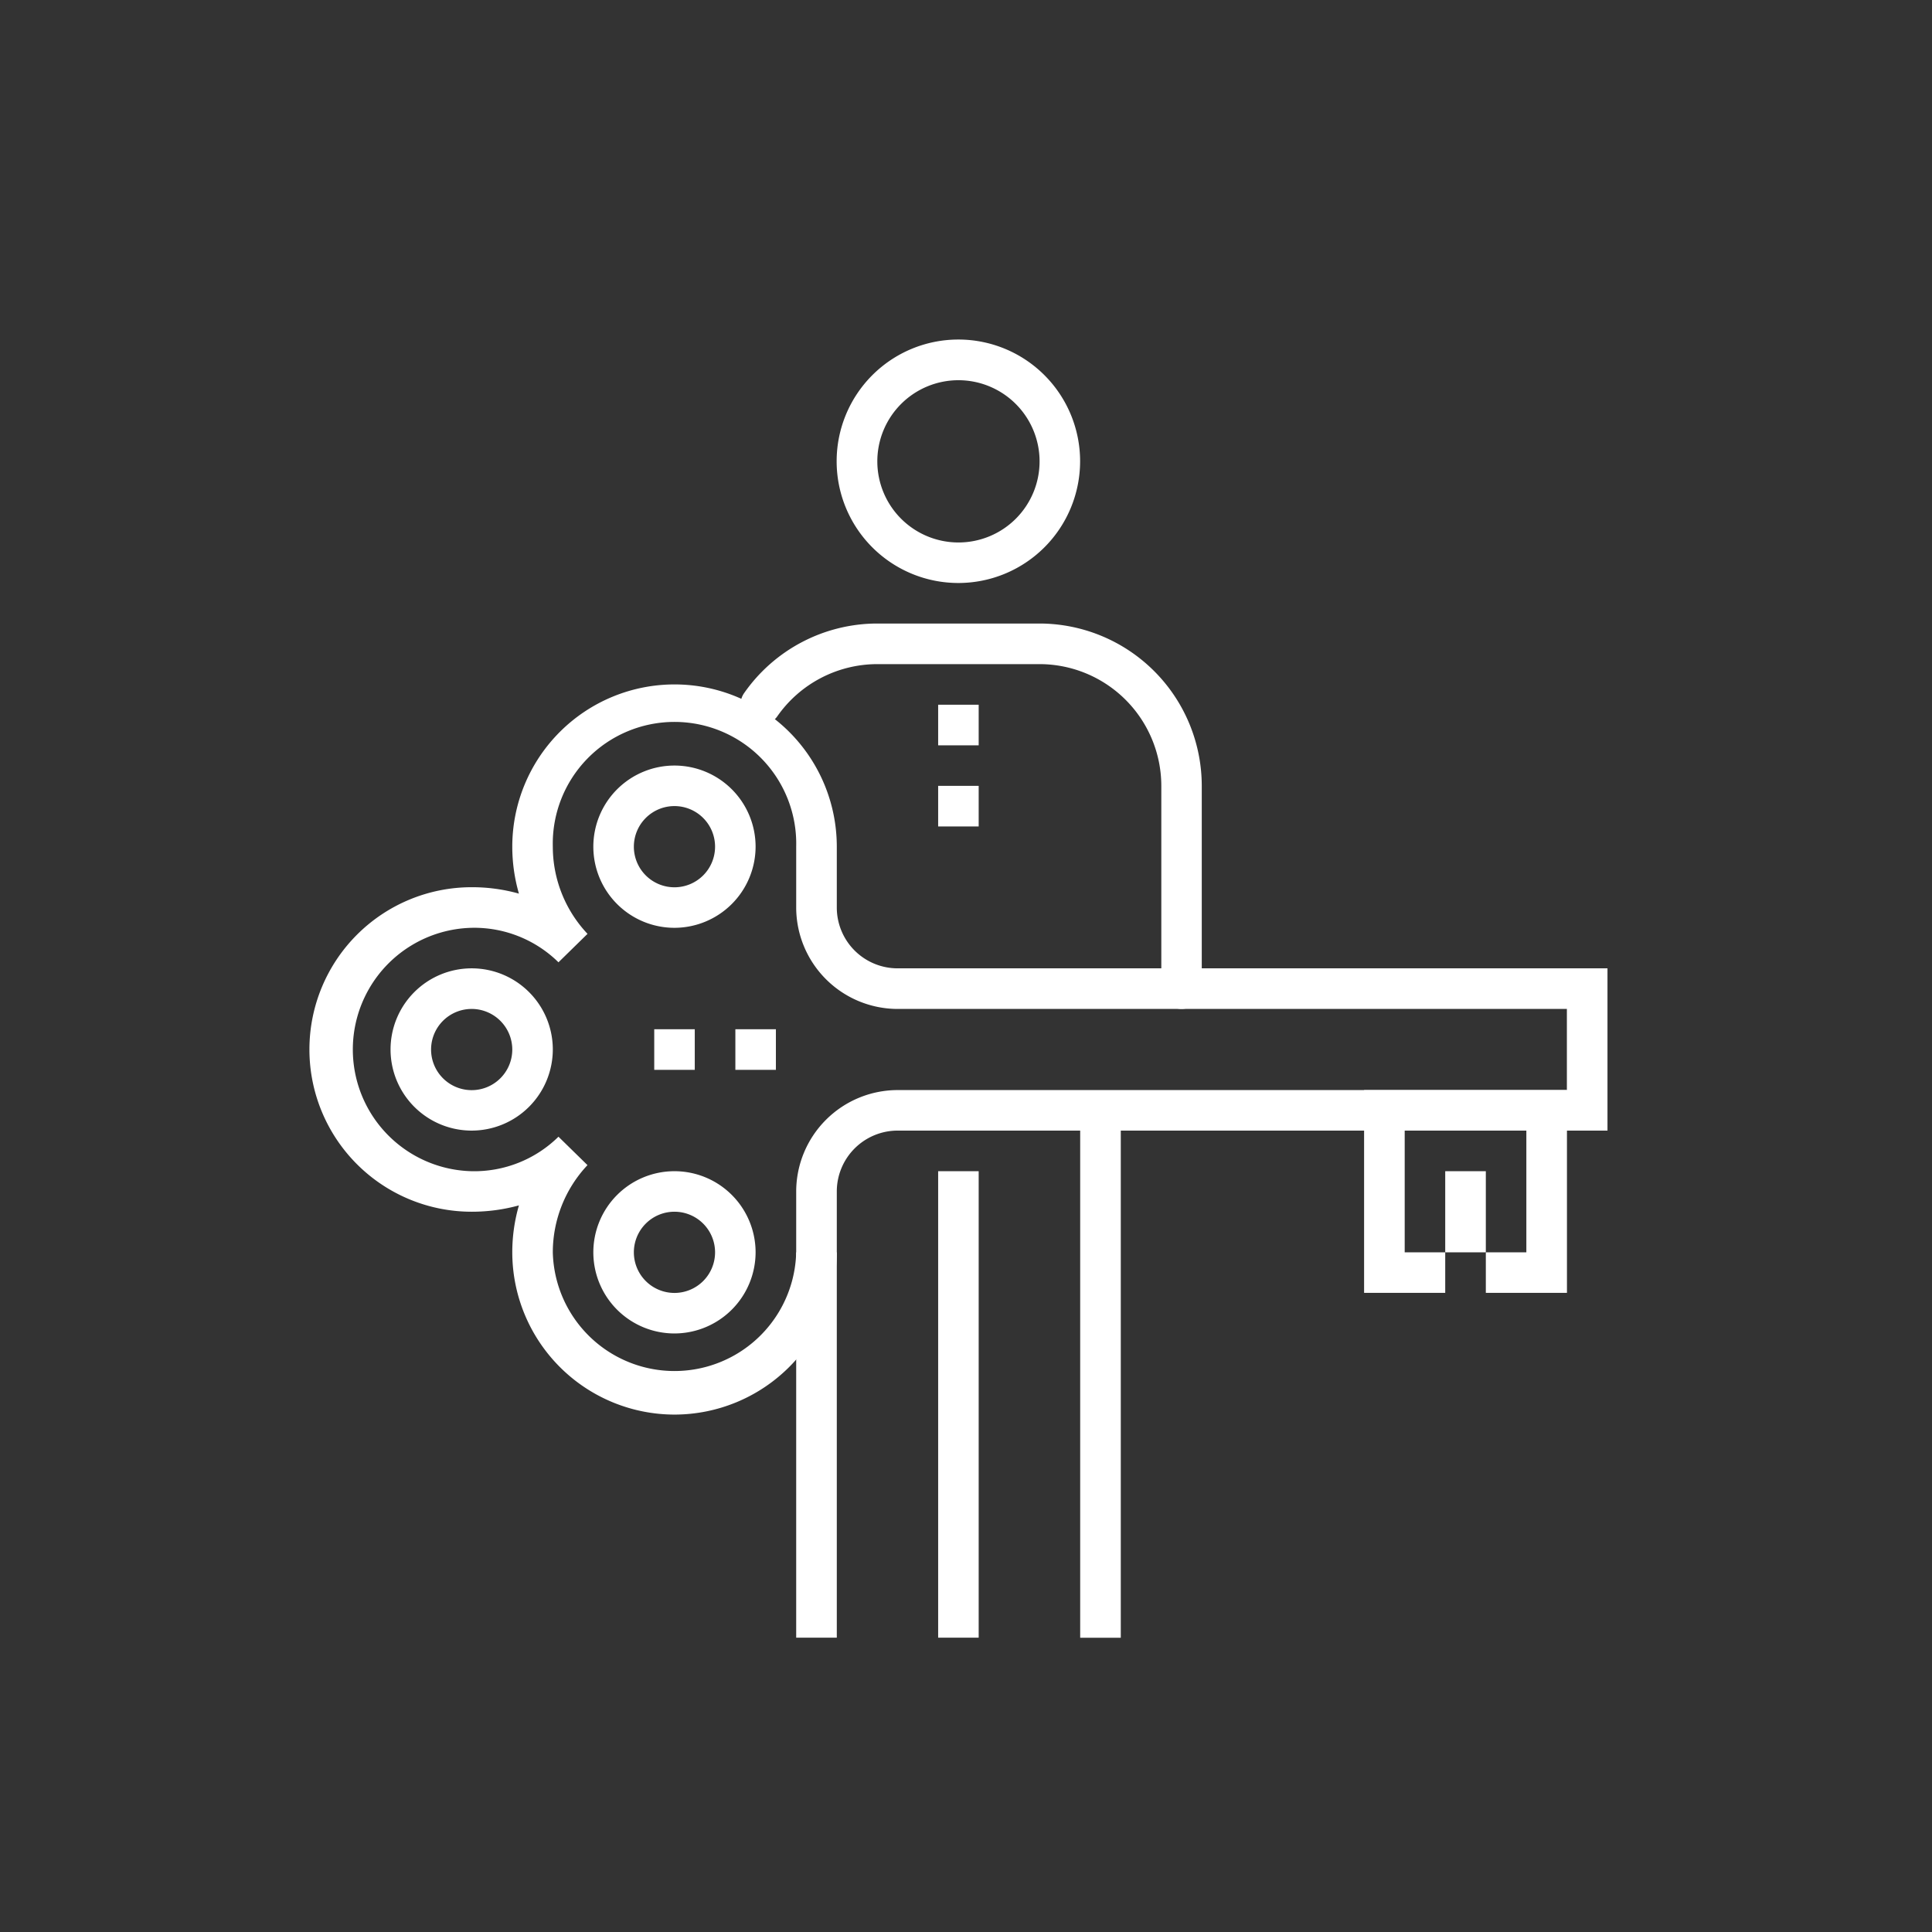 <svg id="Layer_1" data-name="Layer 1" xmlns="http://www.w3.org/2000/svg" viewBox="0 0 256 256"><rect x="0" y="0" width="256" height="256" fill="#333333" stroke="none"/><defs><style>.cls-1{fill:#fff;}</style></defs><rect class="cls-1" x="124.31" y="155.19" width="5.37" height="61.81"/><path class="cls-1" d="M127,77.25a16.13,16.13,0,1,1,16.12-16.13A16.14,16.14,0,0,1,127,77.25Zm0-26.87a10.75,10.75,0,1,0,10.75,10.74A10.76,10.76,0,0,0,127,50.38Z"/><rect class="cls-1" x="143.13" y="147.13" width="5.38" height="69.88"/><path class="cls-1" d="M156.56,133.69a2.68,2.68,0,0,1-2.68-2.69V104.12A16.15,16.15,0,0,0,137.75,88h-21.5A16.19,16.19,0,0,0,103,94.91a2.68,2.68,0,1,1-4.4-3.07,21.53,21.53,0,0,1,17.64-9.22h21.5a21.53,21.53,0,0,1,21.5,21.5V131A2.68,2.68,0,0,1,156.56,133.69Z"/><rect class="cls-1" x="105.5" y="165.94" width="5.38" height="51.06"/><path class="cls-1" d="M89.38,187.44a21.52,21.52,0,0,1-21.5-21.5,22.36,22.36,0,0,1,.88-6.22,23.42,23.42,0,0,1-6.26.84,21.5,21.5,0,0,1,0-43,23,23,0,0,1,6.26.85,22.42,22.42,0,0,1-.88-6.22,21.5,21.5,0,0,1,43,0v8.06a8.06,8.06,0,0,0,8.06,8.06H213v21.5H118.94a8.07,8.07,0,0,0-8.06,8.07v8.06A21.53,21.53,0,0,1,89.38,187.44ZM77.85,154.38a16.86,16.86,0,0,0-4.6,11.56,16.13,16.13,0,0,0,32.25,0v-8.06a13.46,13.46,0,0,1,13.44-13.44h88.68V133.69H118.94a13.46,13.46,0,0,1-13.44-13.44v-8.06a16.13,16.13,0,1,0-32.25,0,16.82,16.82,0,0,0,4.6,11.55h0L74,127.51a15.9,15.9,0,0,0-11.52-4.57,16.13,16.13,0,0,0,0,32.25A15.9,15.9,0,0,0,74,150.62h0l3.84,3.76Z"/><path class="cls-1" d="M89.38,122.94a10.75,10.75,0,1,1,10.74-10.75A10.77,10.77,0,0,1,89.38,122.94Zm0-16.13a5.38,5.38,0,1,0,5.37,5.38A5.38,5.38,0,0,0,89.38,106.81Z"/><path class="cls-1" d="M89.38,176.69a10.75,10.75,0,1,1,10.74-10.75A10.77,10.77,0,0,1,89.38,176.69Zm0-16.13a5.38,5.38,0,1,0,5.37,5.38A5.38,5.38,0,0,0,89.38,160.56Z"/><path class="cls-1" d="M62.5,149.81a10.75,10.75,0,1,1,10.75-10.75A10.76,10.76,0,0,1,62.5,149.81Zm0-16.12a5.38,5.38,0,1,0,5.38,5.37A5.39,5.39,0,0,0,62.5,133.69Z"/><rect class="cls-1" x="86.69" y="136.38" width="5.37" height="5.38"/><rect class="cls-1" x="97.44" y="136.38" width="5.37" height="5.38"/><polygon class="cls-1" points="207.63 171.31 196.88 171.31 196.88 165.94 202.25 165.94 202.25 149.81 186.13 149.81 186.13 165.94 191.5 165.94 191.5 171.31 180.75 171.31 180.75 144.44 207.63 144.44 207.63 171.31"/><rect class="cls-1" x="191.5" y="155.19" width="5.38" height="10.75"/><rect class="cls-1" x="124.31" y="93.38" width="5.37" height="5.38"/><rect class="cls-1" x="124.31" y="104.13" width="5.37" height="5.38"/></svg>